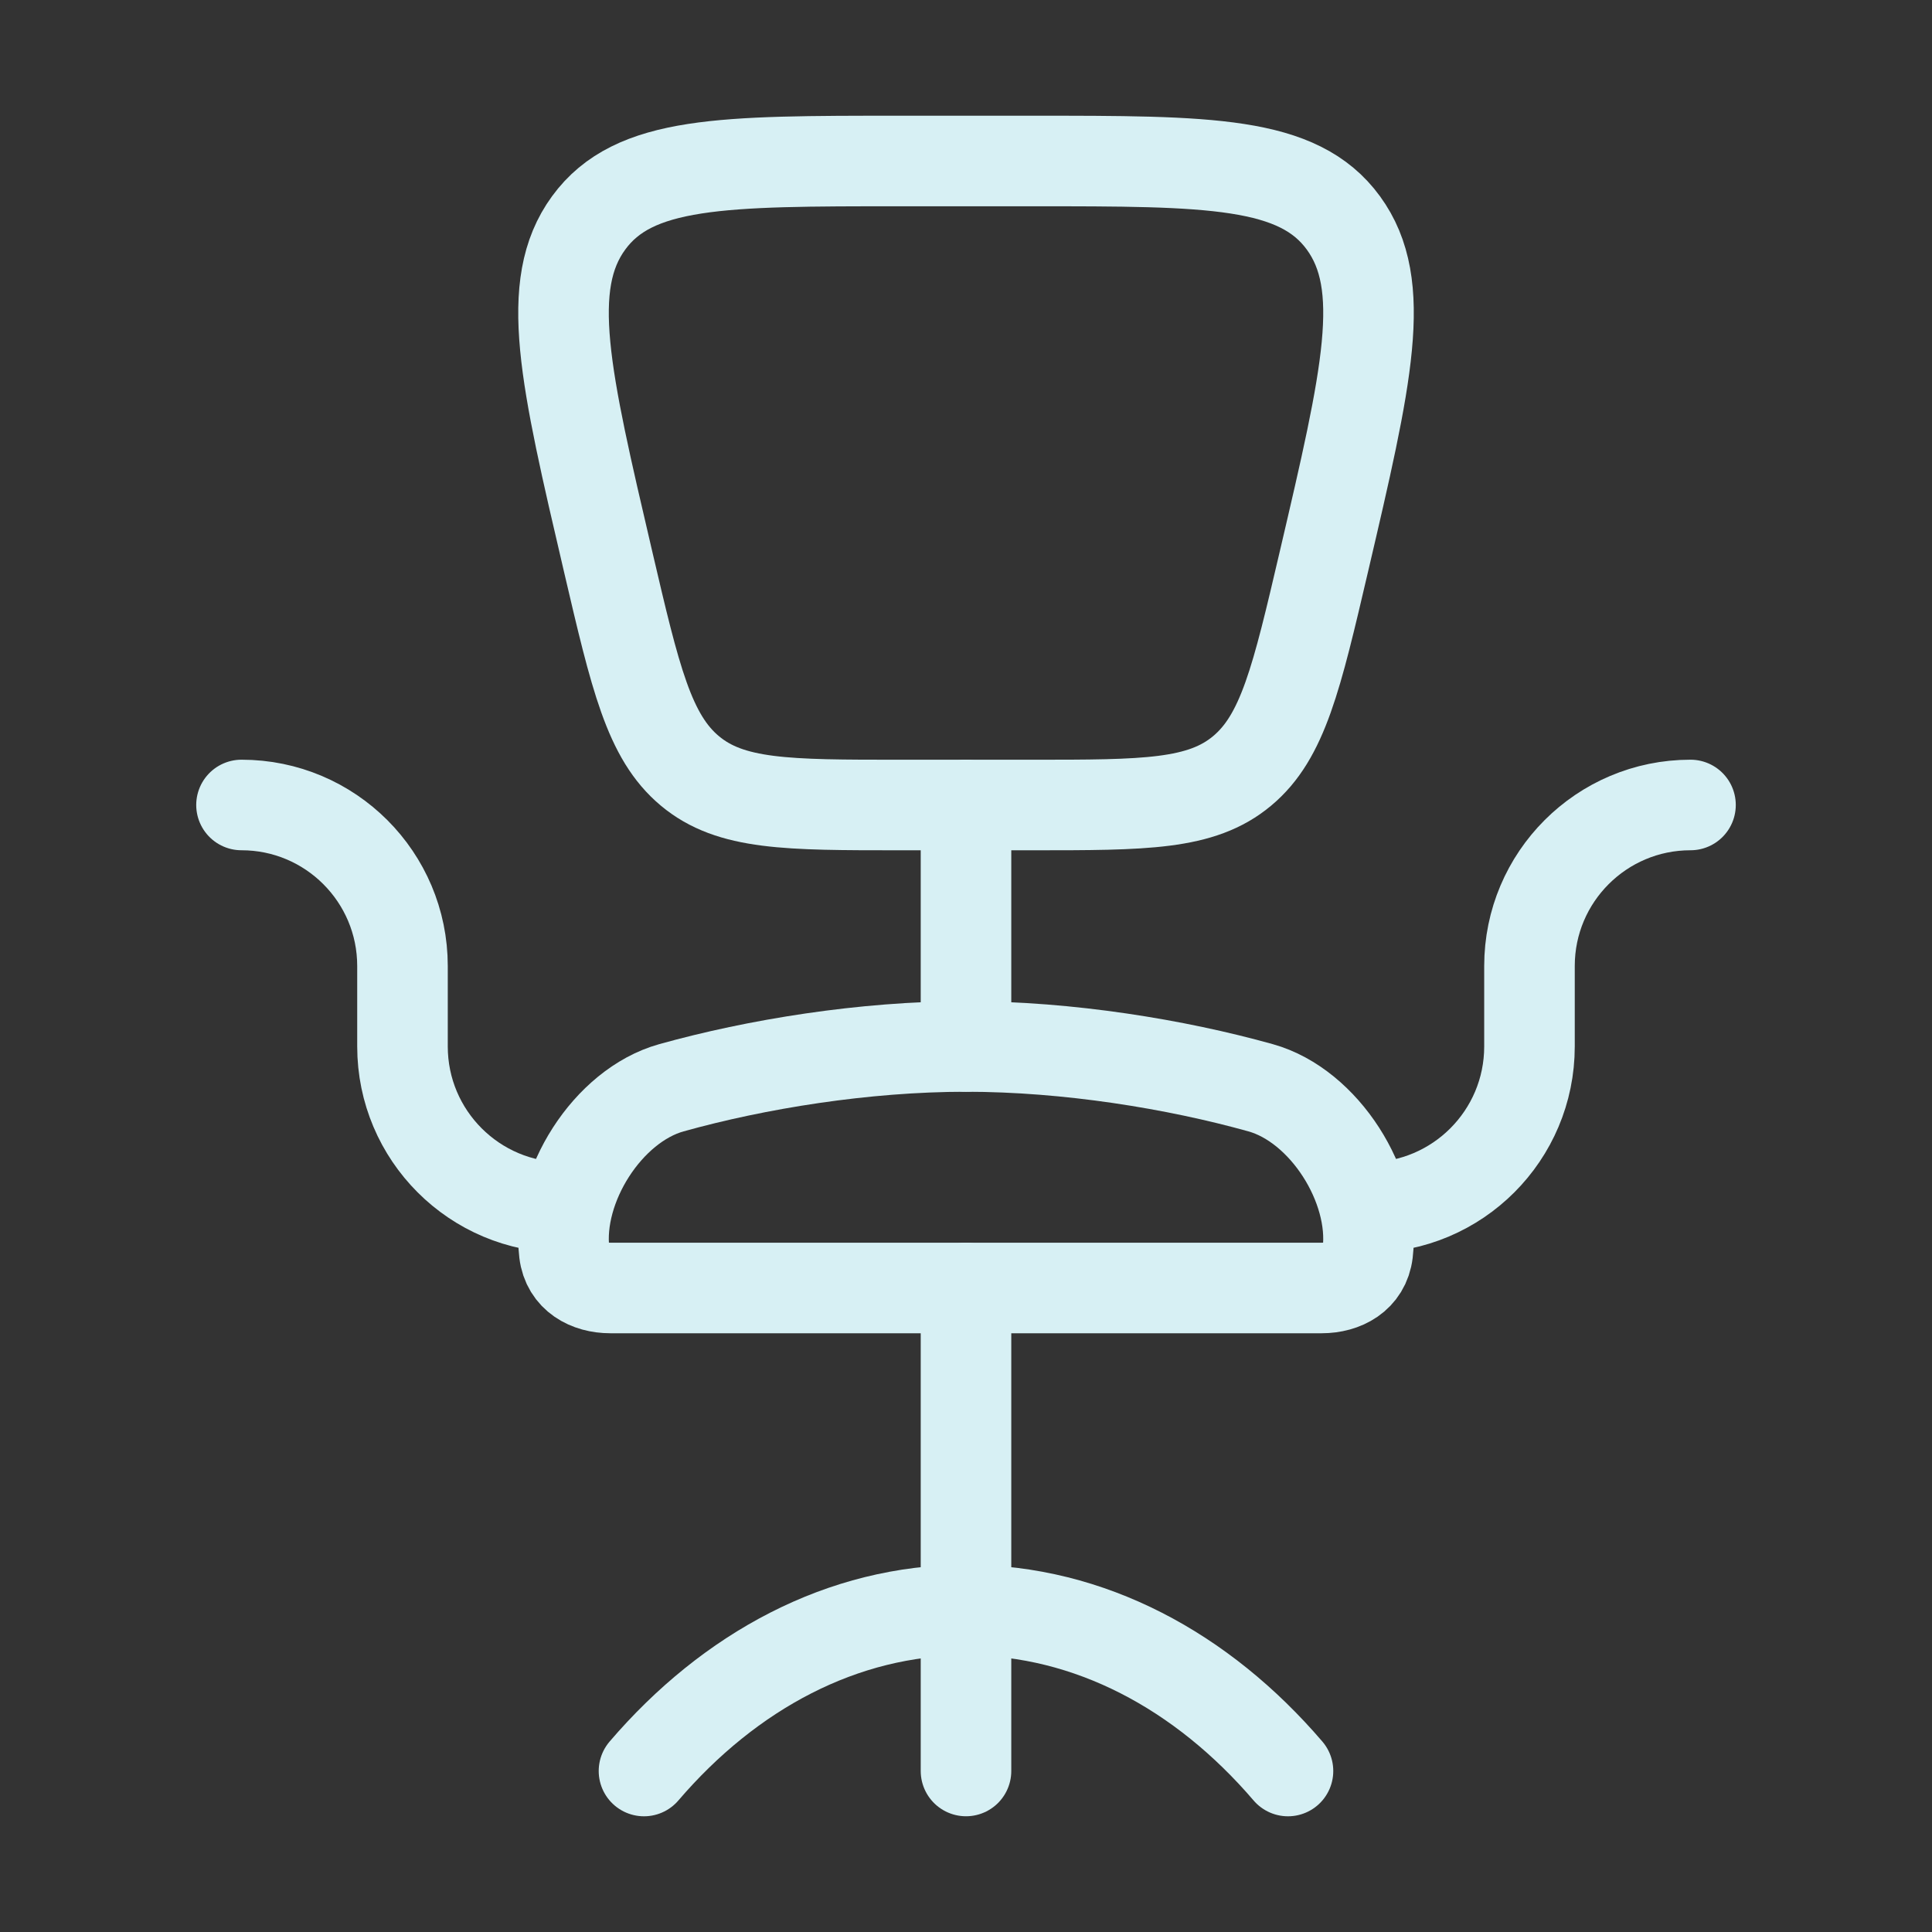 <?xml version="1.0" encoding="UTF-8"?> <svg xmlns="http://www.w3.org/2000/svg" width="64" height="64" viewBox="0 0 64 64" fill="none"><rect x="0" y="0" width="64" height="64" fill="#333333" stroke="none"/><path d="M42.666 58.667C39.824 55.348 36.09 53.334 32 53.334C27.91 53.334 24.176 55.348 21.333 58.667" stroke="#D7F0F4" stroke-width="3" stroke-linecap="round"></path><path d="M32 34.666C28.619 34.666 25.043 35.251 22.24 36.034C20.13 36.623 18.432 39.31 18.694 41.492C18.791 42.3 19.486 42.666 20.218 42.666H43.782C44.514 42.666 45.21 42.3 45.307 41.492C45.569 39.31 43.871 36.623 41.76 36.034C38.957 35.251 35.382 34.666 32 34.666Z" stroke="#D7F0F4" stroke-width="3" stroke-linecap="round"></path><path d="M56 26.666C53.054 26.666 50.666 29.054 50.666 32V34.666C50.666 37.612 48.279 40 45.333 40" stroke="#D7F0F4" stroke-width="3" stroke-linecap="round" stroke-linejoin="round"></path><path d="M8 26.666C10.945 26.666 13.333 29.054 13.333 32V34.666C13.333 37.612 15.721 40 18.667 40" stroke="#D7F0F4" stroke-width="3" stroke-linecap="round" stroke-linejoin="round"></path><path d="M32 42.666V58.666" stroke="#D7F0F4" stroke-width="3" stroke-linecap="round" stroke-linejoin="round"></path><path d="M34.186 26.667H29.814C26.075 26.667 24.206 26.667 22.853 25.537C21.501 24.408 21.047 22.468 20.141 18.587C18.715 12.486 18.002 9.436 19.499 7.385C20.996 5.333 23.936 5.333 29.814 5.333H34.186C40.065 5.333 43.005 5.333 44.502 7.385C45.999 9.436 45.286 12.486 43.86 18.587C42.953 22.468 42.5 24.408 41.147 25.537C39.795 26.667 37.925 26.667 34.186 26.667Z" stroke="#D7F0F4" stroke-width="3" stroke-linecap="round" stroke-linejoin="round"></path><path d="M32 26.666V34.666" stroke="#D7F0F4" stroke-width="3" stroke-linecap="round" stroke-linejoin="round"></path></svg> 